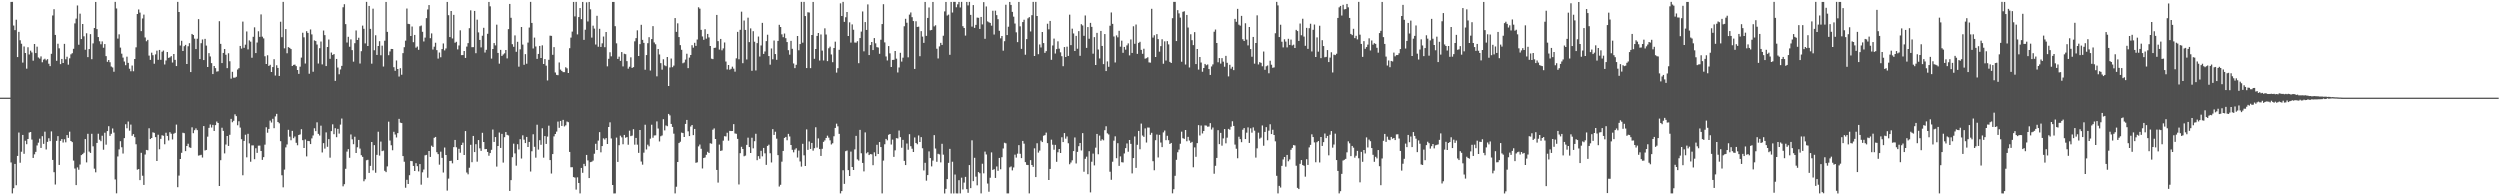<svg xmlns="http://www.w3.org/2000/svg" width="1920" height="150"><path fill="#4f4f4f" d="M0 75h1v1H0zM1 75h1v1H1zM2 75h1v1H2zM3 75h1v1H3zM4 75h1v1H4zM5 75h1v1H5zM6 75h1v1H6zM7 75h1v1H7zM8 1.472h1v123.305H8zM9 1.451h1v147.098H9zM10 19.599h1v124.951H10zM11 23.161h1v102.724H11zM12 15.131h1v127.16H12zM13 43.847h1v75.915H13zM14 24.477h1v77.29H14zM15 30.933h1v94.058H15zM16 33.609h1v82.921H16zM17 48.09h1v55.514H17zM18 35.676h1v82.44H18zM19 40.697h1v67.377H19zM20 52.73h1v58.013H20zM21 36.312h1v70.439H21zM22 41.828h1v59.936H22zM23 38.903h1v62.454H23zM24 40.288h1v66.951H24zM25 46.614h1v74.679H25zM26 33.783h1v84.761H26zM27 40.768h1v75.857H27zM28 35.852h1v75.859H28zM29 44.138h1v65.409H29zM30 44.994h1v61.499H30zM31 43.339h1v70.275H31zM32 47.845h1v56.743H32zM33 45.772h1v64.704H33zM34 45.094h1v56.006H34zM35 46.351h1v68.43H35zM36 45.433h1v63.539H36zM37 48.935h1v57.272H37zM38 50.766h1v57.608H38zM39 41.299h1v59.613H39zM40 11.902h1v110.943H40zM41 7.077h1v125.18H41zM42 26.843h1v114.862H42zM43 46.676h1v61.515H43zM44 33.568h1v70.993H44zM45 37.127h1v89.522H45zM46 49.262h1v58.913H46zM47 45.252h1v61.556H47zM48 48.39h1v61.09H48zM49 33.705h1v73.232H49zM50 45.499h1v63.816H50zM51 43.565h1v60.16H51zM52 49.647h1v56.223H52zM53 44.792h1v56.313H53zM54 41.734h1v66.576H54zM55 40.869h1v68.286H55zM56 37.486h1v85.866H56zM57 17.963h1v111.481H57zM58 14.285h1v127.871H58zM59 4.214h1v124.335H59zM60 34.36h1v96.002H60zM61 10.494h1v115.871H61zM62 29.988h1v89.162H62zM63 18.411h1v99.986H63zM64 27.917h1v89.4H64zM65 38.194h1v68.622H65zM66 25.541h1v99.201H66zM67 43.89h1v58.856H67zM68 37.701h1v78.709H68zM69 26.23h1v91.229H69zM70 45.472h1v57.292H70zM71 33.332h1v79.075H71zM72 21.522h1v108.006H72zM73 1.469h1v130.86H73zM74 22.353h1v87.443H74zM75 28.471h1v74.227H75zM76 31.7h1v75.61H76zM77 33.978h1v74.461H77zM78 31.812h1v72.41H78zM79 36.685h1v78.295H79zM80 33.822h1v68.093H80zM81 43.103h1v67.986H81zM82 47.456h1v53.218H82zM83 46.078h1v50.849H83zM84 47.807h1v56.539H84zM85 51.086h1v51.664H85zM86 51.828h1v46.837H86zM87 55.117h1v46.727H87zM88 1.435h1v136.397H88zM89 6.482h1v142.021H89zM90 29.624h1v90.542H90zM91 26.372h1v88.359H91zM92 36.541h1v71.881H92zM93 41.238h1v71.87H93zM94 44.227h1v73.683H94zM95 47.28h1v58.794H95zM96 50.052h1v45.404H96zM97 43.533h1v54.996H97zM98 48.271h1v45.054H98zM99 52.798h1v47.576H99zM100 54.726h1v40.943H100zM101 50.338h1v53.974H101zM102 54.723h1v48.281H102zM103 45.316h1v60.039H103zM104 36.376h1v74.436H104zM105 10.728h1v119.565H105zM106 7.267h1v122.552H106zM107 9.675h1v128.691H107zM108 23.904h1v93.47H108zM109 14.177h1v120.783H109zM110 11.206h1v130.819H110zM111 28.759h1v89.913H111zM112 31.712h1v83.419H112zM113 30.595h1v84.825H113zM114 42.684h1v55.832H114zM115 45.998h1v60.799H115zM116 40.43h1v65.578H116zM117 42.414h1v59.233H117zM118 48.944h1v53.074H118zM119 41.766h1v63.532H119zM120 38.937h1v84.715H120zM121 45.937h1v57.562H121zM122 38.351h1v76.306H122zM123 45.909h1v60.746H123zM124 39.736h1v64.154H124zM125 38.83h1v65.44H125zM126 49.505h1v61.296H126zM127 46.44h1v55.507H127zM128 39.938h1v64.433H128zM129 44.421h1v63.463H129zM130 44.044h1v57.494H130zM131 43.124h1v59.599H131zM132 48.029h1v59.103H132zM133 41.494h1v61.234H133zM134 45.992h1v56.024H134zM135 50.759h1v44.953H135zM136 1.437h1v142.348H136zM137 9.238h1v125.619H137zM138 34.98h1v87.125H138zM139 31.334h1v86.02H139zM140 39.15h1v62.792H140zM141 35.458h1v66.818H141zM142 34.44h1v81.63H142zM143 49.164h1v62.983H143zM144 35.52h1v74.873H144zM145 33.19h1v79.968H145zM146 55.355h1v58.197H146zM147 26.06h1v71.739H147zM148 26.896h1v75.406H148zM149 29.704h1v70.277H149zM150 37.688h1v60.929H150zM151 29.741h1v70.183H151zM152 14.692h1v104.832H152zM153 45.376h1v73.873H153zM154 33.154h1v85.743H154zM155 30.311h1v90.682H155zM156 46.149h1v50.668H156zM157 29.83h1v85.731H157zM158 35.014h1v80.149H158zM159 51.473h1v53.504H159zM160 40.812h1v57.368H160zM161 43.35h1v52.259H161zM162 48.505h1v49.464H162zM163 56.898h1v38.984H163zM164 50.672h1v49.879H164zM165 52.304h1v43.811H165zM166 55.012h1v38.315H166zM167 54.751h1v39.707H167zM168 16.273h1v126.565H168zM169 33.675h1v89.348H169zM170 48.425h1v49.659H170zM171 40.677h1v59.847H171zM172 37.628h1v80.197H172zM173 42.016h1v68.988H173zM174 52.322h1v52.149H174zM175 40.913h1v71.181H175zM176 47.038h1v56.507H176zM177 60.434h1v30.868H177zM178 55.156h1v38.734H178zM179 59.66h1v33.108H179zM180 59.635h1v28.169H180zM181 58.971h1v30.238H181zM182 53.396h1v42.829H182zM183 52.364h1v40.748H183zM184 35.298h1v62.719H184zM185 37.301h1v69.609H185zM186 16.573h1v118.052H186zM187 36.699h1v71.527H187zM188 34.316h1v69.169H188zM189 24.168h1v96.644H189zM190 37.962h1v64.79H190zM191 31.018h1v79.112H191zM192 31.977h1v92.245H192zM193 44.346h1v67.34H193zM194 28.242h1v83.433H194zM195 20.982h1v101.27H195zM196 40.764h1v73.12H196zM197 32.68h1v84.731H197zM198 24.017h1v87.869H198zM199 28.333h1v83.5H199zM200 11.069h1v104.9H200zM201 28.162h1v94.617H201zM202 29.494h1v91.167H202zM203 43.208h1v67.908H203zM204 49.129h1v48.595H204zM205 42.432h1v59.51H205zM206 50.626h1v48.416H206zM207 49.761h1v42.85H207zM208 55.298h1v38.796H208zM209 51.505h1v39.723H209zM210 45.456h1v52.985H210zM211 58.006h1v31.41H211zM212 50.102h1v37.324H212zM213 52.187h1v41.531H213zM214 58.31h1v36.407H214zM215 16.667h1v91.751H215zM216 28.553h1v106.034H216zM217 1.431h1v142.44H217zM218 37.143h1v93.095H218zM219 22.332h1v90.881H219zM220 40.908h1v70.027H220zM221 36.182h1v63.499H221zM222 36.768h1v68.176H222zM223 37.685h1v70.05H223zM224 50.7h1v49.808H224zM225 49.807h1v56.308H225zM226 49.631h1v55.216H226zM227 50.768h1v58.918H227zM228 53.735h1v57.849H228zM229 56.726h1v46.956H229zM230 51.187h1v52.03H230zM231 44.22h1v55.01H231zM232 25.156h1v82.52H232zM233 28.647h1v85.003H233zM234 48.793h1v58.313H234zM235 23.973h1v96.166H235zM236 25.317h1v82.929H236zM237 56.648h1v51.808H237zM238 22.639h1v87.986H238zM239 26.438h1v79.862H239zM240 55.101h1v48.92H240zM241 31.032h1v67.493H241zM242 31.526h1v69.189H242zM243 34.179h1v59.787H243zM244 48.77h1v54.017H244zM245 37.012h1v67.075H245zM246 31.892h1v64.607H246zM247 49.48h1v67.627H247zM248 23.449h1v86.473H248zM249 26.983h1v87.137H249zM250 50.752h1v50.929H250zM251 36.09h1v76.642H251zM252 30.375h1v76.491H252zM253 45.163h1v75.935H253zM254 40.354h1v60.348H254zM255 42.192h1v53.291H255zM256 41.531h1v61.538H256zM257 62.112h1v36.352H257zM258 45.261h1v60.114H258zM259 51.855h1v47.132H259zM260 57.047h1v45.535H260zM261 53.348h1v42.353H261zM262 50.606h1v40.43H262zM263 5.562h1v137.542H263zM264 3.232h1v138.247H264zM265 18.539h1v111.087H265zM266 32.673h1v83.758H266zM267 28.271h1v86.244H267zM268 35.916h1v85.264H268zM269 30.238h1v73.012H269zM270 38.498h1v68.519H270zM271 47.358h1v63.374H271zM272 33.17h1v71.829H272zM273 23.373h1v94.124H273zM274 30.725h1v82.396H274zM275 28.981h1v78.487H275zM276 48.793h1v65.319H276zM277 39.336h1v79.847H277zM278 19.686h1v100.778H278zM279 22.126h1v117.066H279zM280 33.332h1v104.349H280zM281 1.44h1v121.657H281zM282 35.321h1v87.4H282zM283 4.555h1v128.276H283zM284 22.19h1v105.203H284zM285 48.88h1v60.172H285zM286 6.667h1v124.149H286zM287 38.601h1v72.847H287zM288 27.084h1v105.596H288zM289 42.185h1v76.734H289zM290 35.349h1v65.834H290zM291 31.638h1v87.862H291zM292 42.458h1v66.313H292zM293 35.069h1v81.005H293zM294 51.107h1v64.546H294zM295 31.281h1v99.918H295zM296 1.469h1v130.741H296zM297 24.451h1v103.335H297zM298 42.382h1v51.053H298zM299 39.532h1v68.4H299zM300 37.564h1v74.005H300zM301 37.644h1v77.741H301zM302 51.585h1v49.62H302zM303 54.364h1v48.934H303zM304 46.456h1v59.123H304zM305 52.991h1v49.256H305zM306 58.791h1v32.497H306zM307 52.373h1v41.822H307zM308 57.41h1v37.091H308zM309 40.794h1v79.057H309zM310 36.248h1v87.961H310zM311 31.242h1v112.935H311zM312 6.548h1v131.538H312zM313 18.32h1v122.976H313zM314 18.517h1v116.017H314zM315 27.672h1v95.933H315zM316 20.387h1v103.39H316zM317 32.43h1v94.983H317zM318 26.823h1v104.502H318zM319 36.584h1v88.734H319zM320 35.715h1v91.902H320zM321 38.228h1v93.397H321zM322 20.171h1v105.83H322zM323 19.599h1v122.239H323zM324 24.403h1v107.931H324zM325 31.86h1v98.364H325zM326 28.896h1v90.421H326zM327 13.905h1v105.056H327zM328 7.281h1v129.217H328zM329 3.916h1v112.048H329zM330 29.32h1v91.188H330zM331 25.66h1v86.223H331zM332 38.061h1v74.857H332zM333 35.818h1v69.991H333zM334 32.815h1v72.355H334zM335 38.509h1v78.402H335zM336 45.028h1v73.33H336zM337 40.331h1v86.128H337zM338 43.98h1v72.5H338zM339 37.704h1v83.559H339zM340 33.369h1v99.135H340zM341 38.695h1v74.626H341zM342 37.23h1v81.792H342zM343 1.483h1v144.907H343zM344 11.687h1v125.475H344zM345 28.491h1v95.166H345zM346 8.425h1v115.021H346zM347 29.542h1v95.892H347zM348 11.44h1v101.535H348zM349 32.835h1v74.63H349zM350 32.108h1v81.002H350zM351 37.921h1v84.944H351zM352 34.941h1v79.359H352zM353 23.291h1v93.989H353zM354 42.348h1v69.036H354zM355 42.284h1v67.276H355zM356 39.169h1v79.872H356zM357 44.515h1v56.168H357zM358 35.774h1v96.716H358zM359 33.117h1v100.76H359zM360 21.666h1v107.132H360zM361 7.912h1v103.273H361zM362 36.25h1v88.343H362zM363 36.191h1v68.192H363zM364 8.4h1v108.365H364zM365 40.858h1v69.908H365zM366 15.104h1v109.039H366zM367 24.884h1v82.678H367zM368 30.659h1v83.239H368zM369 36.413h1v79.448H369zM370 27.443h1v74.536H370zM371 21.371h1v87.674H371zM372 40.359h1v74.216H372zM373 38.235h1v76.191H373zM374 25.937h1v90.748H374zM375 1.481h1v118.143H375zM376 4.855h1v112.696H376zM377 45.026h1v70.012H377zM378 37.642h1v61.835H378zM379 33.057h1v75.969H379zM380 34.845h1v70.416H380zM381 18.938h1v109.016H381zM382 40.672h1v71.463H382zM383 48.917h1v52.891H383zM384 38.313h1v75.294H384zM385 42.945h1v59.851H385zM386 41.835h1v83.04H386zM387 40.958h1v64.39H387zM388 38.409h1v63.003H388zM389 44.861h1v58.711H389zM390 22.389h1v81.671H390zM391 3.008h1v143.619H391zM392 13.667h1v124.697H392zM393 33.934h1v86.812H393zM394 35.932h1v74.408H394zM395 27.209h1v90.613H395zM396 39.805h1v87.418H396zM397 32.087h1v78.636H397zM398 51.183h1v63.623H398zM399 37.894h1v68.993H399zM400 20.75h1v100.998H400zM401 34.229h1v69.716H401zM402 49.747h1v57.528H402zM403 41.549h1v68.311H403zM404 48.965h1v56.205H404zM405 32.721h1v80.194H405zM406 21.158h1v87.834H406zM407 1.433h1v130.309H407zM408 17.608h1v98.572H408zM409 37.207h1v65.935H409zM410 28.903h1v83.836H410zM411 35.676h1v85.4H411zM412 45.218h1v50.586H412zM413 41.432h1v73.484H413zM414 35.268h1v72.401H414zM415 44.556h1v66.665H415zM416 34.824h1v63.676H416zM417 49.148h1v71.925H417zM418 45.351h1v59.153H418zM419 50.418h1v60.124H419zM420 61.805h1v43.079H420zM421 45.948h1v50.54H421zM422 27.404h1v95.523H422zM423 27.523h1v105.777H423zM424 42.071h1v76.274H424zM425 36.175h1v68.599H425zM426 55.659h1v47.263H426zM427 57.477h1v43.612H427zM428 57.761h1v35.615H428zM429 47.969h1v50.188H429zM430 53.442h1v39.437H430zM431 54.494h1v42.225H431zM432 55.376h1v36.661H432zM433 55.399h1v41.708H433zM434 51.675h1v44.582H434zM435 52.476h1v40.879H435zM436 56.065h1v37.782H436zM437 37.038h1v79.641H437zM438 28.892h1v99.554H438zM439 24.287h1v104.136H439zM440 1.492h1v134.509H440zM441 12.575h1v123.841H441zM442 1.437h1v144.152H442zM443 26.434h1v109.762H443zM444 13.099h1v127.457H444zM445 6.187h1v142.335H445zM446 14.708h1v114.259H446zM447 1.465h1v131.236H447zM448 30.643h1v95.194H448zM449 22.824h1v104.768H449zM450 1.806h1v117.182H450zM451 16.482h1v106.711H451zM452 1.465h1v135.315H452zM453 7.173h1v117.322H453zM454 28.873h1v95.363H454zM455 19.72h1v103.614H455zM456 21.952h1v96.127H456zM457 34.204h1v76.21H457zM458 12.138h1v103.067H458zM459 35.875h1v72.131H459zM460 22.126h1v79.375H460zM461 36.028h1v80.961H461zM462 33.293h1v78.89H462zM463 28.07h1v78.171H463zM464 36.227h1v70.952H464zM465 24.568h1v81.444H465zM466 50.951h1v59.627H466zM467 45.149h1v52.396H467zM468 40.155h1v53.783H468zM469 43.275h1v63.072H469zM470 1.474h1v140.604H470zM471 1.467h1v147.102H471zM472 20.116h1v128.426H472zM473 33.261h1v72.415H473zM474 45.268h1v79.092H474zM475 43.531h1v67.961H475zM476 46.742h1v57.459H476zM477 39.988h1v65.505H477zM478 51.006h1v59.801H478zM479 41.288h1v62.328H479zM480 41.618h1v64.173H480zM481 46.932h1v58.315H481zM482 52.76h1v58.384H482zM483 51.231h1v49.13H483zM484 44.025h1v60.549H484zM485 52.192h1v51.959H485zM486 51.583h1v47.629H486zM487 31.739h1v79.343H487zM488 29.297h1v76.612H488zM489 23.282h1v87.841H489zM490 43.016h1v74.399H490zM491 33.902h1v65.932H491zM492 19.045h1v105.01H492zM493 30.608h1v95.878H493zM494 32.913h1v84.324H494zM495 53.579h1v42.232H495zM496 42.311h1v72.484H496zM497 33.156h1v77.929H497zM498 28.571h1v83.818H498zM499 54.147h1v52.358H499zM500 30.027h1v65.779H500zM501 20.082h1v85.681H501zM502 32.59h1v71.446H502zM503 34.014h1v69.911H503zM504 58.603h1v34.619H504zM505 37.624h1v61.073H505zM506 41.826h1v66.828H506zM507 48.47h1v56.203H507zM508 53.517h1v50.538H508zM509 45.522h1v46.029H509zM510 50.18h1v49.954H510zM511 50.832h1v45.518H511zM512 43.753h1v53.163H512zM513 66.051h1v21.458H513zM514 51.796h1v36.807H514zM515 44.957h1v50.213H515zM516 51.585h1v45.917H516zM517 50.393h1v52.273H517zM518 13.889h1v134.642H518zM519 24.461h1v118.966H519zM520 17.921h1v106.477H520zM521 28.484h1v81.385H521zM522 34.685h1v74.166H522zM523 38.239h1v63.609H523zM524 48.585h1v53.598H524zM525 47.948h1v57.283H525zM526 45.779h1v49.423H526zM527 41.263h1v50.833H527zM528 52.32h1v48.531H528zM529 44.231h1v60.288H529zM530 42.222h1v54.962H530zM531 34.71h1v61.295H531zM532 36.6h1v67.196H532zM533 32.867h1v66.132H533zM534 35.239h1v89.783H534zM535 30.37h1v94.317H535zM536 5.573h1v106.845H536zM537 6.665h1v104.36H537zM538 22.918h1v91.336H538zM539 28.024h1v101.339H539zM540 30.558h1v90.799H540zM541 22.401h1v98.549H541zM542 29.7h1v89.169H542zM543 26.049h1v90.51H543zM544 28.706h1v88.807H544zM545 35.328h1v74.708H545zM546 45.039h1v65.374H546zM547 45.406h1v54.227H547zM548 36.836h1v61.755H548zM549 36.614h1v70.158H549zM550 11.494h1v119.025H550zM551 31.595h1v108.641H551zM552 38.116h1v72.934H552zM553 29.901h1v86.04H553zM554 38.635h1v76.926H554zM555 37.18h1v70.84H555zM556 32.636h1v71.966H556zM557 47.257h1v57.56H557zM558 53.362h1v48.597H558zM559 49.903h1v58.107H559zM560 53.554h1v46.928H560zM561 52.814h1v47.828H561zM562 51.176h1v49.421H562zM563 52.718h1v42.632H563zM564 55.064h1v47.462H564zM565 44.822h1v57.949H565zM566 24.449h1v82.202H566zM567 45.531h1v96.148H567zM568 22.874h1v94.8H568zM569 8.954h1v103.808H569zM570 48.516h1v65.899H570zM571 15.754h1v104.271H571zM572 22.973h1v96.553H572zM573 45.694h1v65.583H573zM574 13.58h1v92.156H574zM575 32.362h1v80.572H575zM576 21.796h1v95.713H576zM577 54.364h1v51.426H577zM578 23.985h1v89.924H578zM579 32.048h1v76.406H579zM580 54.092h1v48.641H580zM581 33.138h1v89.893H581zM582 28.063h1v91.836H582zM583 43.433h1v78.469H583zM584 34.907h1v80.911H584zM585 17.546h1v102.531H585zM586 41.432h1v72.181H586zM587 39.548h1v78.213H587zM588 31.565h1v95.052H588zM589 26.658h1v85.411H589zM590 43.039h1v68.082H590zM591 49.679h1v68.046H591zM592 37.244h1v87.544H592zM593 45.518h1v53.635H593zM594 31.105h1v72.534H594zM595 41.515h1v59.668H595zM596 45.946h1v60.568H596zM597 31.421h1v87.702H597zM598 19.068h1v124.168H598zM599 20.716h1v121.2H599zM600 26.383h1v97.78H600zM601 28.578h1v87.349H601zM602 25.751h1v80.181H602zM603 29.333h1v75.852H603zM604 32.318h1v75.386H604zM605 38.569h1v64.239H605zM606 41.965h1v62.824H606zM607 31.373h1v80H607zM608 37.475h1v77.553H608zM609 48.747h1v68.265H609zM610 52.338h1v62.568H610zM611 49.754h1v64.12H611zM612 27.642h1v93.346H612zM613 38.612h1v77.034H613zM614 33.838h1v90.16H614zM615 1.456h1v126.473H615zM616 32.771h1v77.658H616zM617 1.449h1v117.869H617zM618 12.362h1v115.102H618zM619 52.288h1v47.075H619zM620 9.421h1v105.69H620zM621 9.627h1v99.018H621zM622 52.334h1v62.067H622zM623 26.903h1v82.888H623zM624 1.465h1v114.252H624zM625 45.179h1v68.62H625zM626 37.635h1v60.121H626zM627 27.585h1v85.77H627zM628 25.333h1v80.94H628zM629 46.468h1v67.997H629zM630 26.482h1v93.257H630zM631 38.839h1v75.459H631zM632 46.417h1v62.543H632zM633 21.748h1v86.097H633zM634 26.511h1v79.48H634zM635 46.93h1v57.258H635zM636 37.083h1v68.636H636zM637 35.822h1v71.929H637zM638 41.826h1v69.133H638zM639 47.779h1v62.262H639zM640 36.88h1v67.757H640zM641 32.016h1v66.262H641zM642 55.762h1v39.192H642zM643 52.368h1v44.674H643zM644 38.223h1v64.566H644zM645 2.561h1v145.946H645zM646 12.305h1v134.411H646zM647 1.444h1v129.334H647zM648 16.807h1v124.388H648zM649 13.257h1v102.842H649zM650 9.224h1v106.369H650zM651 27.654h1v103.031H651zM652 17.143h1v118.034H652zM653 32.712h1v83.715H653zM654 18.75h1v109.49H654zM655 22.849h1v107.7H655zM656 32.639h1v82.097H656zM657 32.785h1v71.577H657zM658 31.657h1v90.771H658zM659 48.544h1v74.807H659zM660 29.214h1v70.535H660zM661 24.275h1v93.458H661zM662 8.801h1v116.328H662zM663 39.402h1v92.225H663zM664 16.942h1v84.744H664zM665 22.982h1v94.797H665zM666 3.369h1v113.504H666zM667 42.268h1v76.835H667zM668 34.616h1v83.717H668zM669 32.245h1v86.265H669zM670 38.432h1v88.448H670zM671 29.217h1v87.787H671zM672 33.286h1v86.67H672zM673 36.186h1v75.035H673zM674 36.488h1v81.797H674zM675 41.341h1v67.764H675zM676 30.537h1v82.415H676zM677 18.507h1v130.016H677zM678 3.246h1v120.084H678zM679 32.554h1v78.219H679zM680 43.357h1v63.349H680zM681 46.413h1v61.35H681zM682 35.39h1v68.157H682zM683 40.954h1v61.973H683zM684 51.455h1v59.529H684zM685 46.046h1v61.144H685zM686 45.948h1v74.505H686zM687 39.155h1v76.281H687zM688 45.046h1v61.03H688zM689 55.655h1v50.696H689zM690 51.807h1v48.462H690zM691 40.565h1v64.768H691zM692 47.314h1v66.134H692zM693 44.282h1v63.145H693zM694 20.174h1v103.387H694zM695 14.422h1v112.351H695zM696 17.457h1v92.765H696zM697 44.021h1v70.961H697zM698 11.213h1v91.86H698zM699 9.586h1v102.696H699zM700 13.22h1v101.009H700zM701 16.203h1v100.512H701zM702 52.94h1v52.653H702zM703 16.335h1v93.474H703zM704 20.679h1v90.105H704zM705 20.469h1v83.566H705zM706 43.142h1v65.917H706zM707 23.893h1v81.419H707zM708 28.109h1v85.77H708zM709 32.906h1v98.027H709zM710 1.481h1v123.554H710zM711 27.539h1v111.206H711zM712 13.756h1v120.7H712zM713 5.717h1v110.551H713zM714 23.318h1v98.064H714zM715 22.984h1v104.82H715zM716 1.481h1v121.847H716zM717 20.284h1v83.515H717zM718 19.425h1v94.646H718zM719 37.427h1v86.812H719zM720 44.886h1v73.246H720zM721 35.639h1v82.946H721zM722 32.897h1v91.827H722zM723 34.513h1v75.935H723zM724 27.448h1v91.325H724zM725 8.734h1v139.835H725zM726 1.483h1v143.584H726zM727 11.925h1v125.647H727zM728 11.238h1v113.829H728zM729 42.078h1v72.259H729zM730 1.492h1v147.073H730zM731 9.602h1v114.612H731zM732 1.458h1v147.111H732zM733 1.44h1v132.575H733zM734 5.56h1v142.955H734zM735 3.314h1v145.276H735zM736 1.483h1v136.917H736zM737 5.756h1v142.772H737zM738 1.451h1v134.983H738zM739 20.114h1v125.374H739zM740 21.487h1v118.76H740zM741 27.322h1v108.499H741zM742 1.488h1v143.749H742zM743 4.166h1v143.88H743zM744 1.444h1v125.324H744zM745 11.412h1v133.051H745zM746 20.421h1v87.379H746zM747 3.916h1v135.202H747zM748 21.384h1v99.808H748zM749 19.114h1v116.56H749zM750 13.504h1v128.851H750zM751 13.673h1v118.453H751zM752 22.222h1v110.852H752zM753 13.03h1v135.496H753zM754 18.732h1v106.999H754zM755 1.616h1v131.478H755zM756 29.784h1v86.649H756zM757 4.985h1v113.669H757zM758 16.425h1v124.507H758zM759 17.093h1v130.142H759zM760 17.594h1v118.885H760zM761 19.695h1v97.37H761zM762 8.263h1v122.266H762zM763 26.543h1v103.422H763zM764 8.173h1v128.478H764zM765 11.623h1v116.244H765zM766 14.761h1v116.438H766zM767 23.65h1v97.642H767zM768 29.43h1v100.561H768zM769 27.67h1v93.065H769zM770 38.889h1v75.132H770zM771 31.638h1v77.995H771zM772 3.612h1v106.461H772zM773 26.926h1v121.58H773zM774 20.524h1v128.03H774zM775 1.495h1v127.042H775zM776 3.813h1v124.049H776zM777 9.13h1v121.73H777zM778 12.79h1v115.82H778zM779 18.091h1v100.682H779zM780 24.843h1v96.212H780zM781 32.382h1v85.621H781zM782 1.485h1v109.99H782zM783 20.208h1v97.931H783zM784 37.541h1v83.9H784zM785 16.937h1v91.295H785zM786 15.143h1v95.175H786zM787 42.043h1v82.488H787zM788 30.034h1v96.56H788zM789 14.083h1v112.671H789zM790 13.168h1v135.379H790zM791 24.181h1v98.796H791zM792 11.668h1v115.028H792zM793 1.437h1v126.731H793zM794 43.032h1v70.888H794zM795 1.453h1v134.548H795zM796 12.312h1v97.718H796zM797 41.608h1v75.61H797zM798 34.172h1v81.511H798zM799 36.445h1v71.524H799zM800 24.591h1v84.52H800zM801 33.099h1v71.121H801zM802 40.62h1v63.152H802zM803 39.253h1v62.579H803zM804 18.224h1v91.721H804zM805 22.549h1v115.679H805zM806 16.061h1v113.699H806zM807 45.902h1v61.378H807zM808 34.911h1v76.267H808zM809 29.638h1v85.351H809zM810 41.137h1v70.112H810zM811 37.733h1v86.544H811zM812 31.721h1v85.237H812zM813 37.397h1v77.043H813zM814 40.199h1v77.281H814zM815 43.142h1v62.254H815zM816 50.832h1v58.258H816zM817 36.166h1v66.045H817zM818 43.774h1v62.733H818zM819 35.829h1v68.995H819zM820 42.982h1v67.061H820zM821 11.27h1v114.896H821zM822 34.657h1v90.147H822zM823 22.025h1v101.119H823zM824 25.699h1v90.32H824zM825 39.15h1v66.427H825zM826 27.564h1v97.968H826zM827 37.436h1v79.201H827zM828 23.888h1v88.395H828zM829 42.876h1v66.935H829zM830 18.594h1v96.985H830zM831 19.549h1v82.705H831zM832 27.498h1v104.379H832zM833 11.868h1v110.103H833zM834 36.756h1v83.552H834zM835 20.773h1v113.035H835zM836 29.762h1v86.361H836zM837 17.587h1v130.151H837zM838 20.622h1v103.587H838zM839 41.199h1v76.777H839zM840 28.532h1v98.487H840zM841 49.921h1v63.47H841zM842 25.255h1v77.601H842zM843 38.015h1v80.474H843zM844 44.895h1v59.247H844zM845 23.742h1v84.365H845zM846 35.271h1v71.666H846zM847 49.23h1v58.531H847zM848 26.168h1v73.84H848zM849 54.595h1v42.401H849zM850 47.131h1v55.269H850zM851 51.327h1v51.948H851zM852 19.789h1v112.083H852zM853 9.597h1v128.512H853zM854 18.315h1v105.878H854zM855 28.029h1v79.979H855zM856 47.967h1v56.738H856zM857 27.177h1v94.321H857zM858 28.661h1v81.293H858zM859 23.63h1v103.774H859zM860 35.859h1v84.244H860zM861 31.254h1v93.301H861zM862 40.542h1v84.239H862zM863 36.037h1v81.82H863zM864 38.152h1v75.599H864zM865 34.859h1v75.312H865zM866 33.321h1v83.195H866zM867 42.522h1v64.976H867zM868 30.32h1v80.165H868zM869 40.663h1v92.53H869zM870 20.153h1v101.24H870zM871 33.63h1v71.199H871zM872 18.858h1v110.085H872zM873 41.375h1v69.808H873zM874 32.909h1v67.661H874zM875 32.112h1v82.525H875zM876 38.299h1v56.603H876zM877 41.306h1v62.765H877zM878 37.415h1v67.674H878zM879 45.053h1v53.58H879zM880 44.689h1v64.763H880zM881 43.975h1v53.976H881zM882 47.907h1v50.11H882zM883 48.118h1v55.393H883zM884 6.759h1v95.213H884zM885 28.899h1v94.898H885zM886 27.09h1v103.676H886zM887 43.801h1v63.859H887zM888 26.237h1v77.059H888zM889 30.073h1v90.874H889zM890 39.681h1v63.882H890zM891 35.442h1v74.024H891zM892 30.171h1v82.82H892zM893 48.949h1v52.747H893zM894 31.767h1v68.505H894zM895 46.463h1v61.199H895zM896 31.579h1v72.691H896zM897 34.103h1v73.568H897zM898 47.509h1v63.095H898zM899 48.397h1v61.387H899zM900 14.001h1v134.502H900zM901 1.433h1v143.868H901zM902 1.442h1v133.55H902zM903 31.538h1v91.179H903zM904 7.787h1v109.162H904zM905 10.279h1v104.593H905zM906 13.493h1v96.896H906zM907 47.392h1v53.712H907zM908 9.087h1v97.038H908zM909 8.64h1v98.022H909zM910 49.546h1v50.295H910zM911 11.444h1v97.04H911zM912 21.167h1v83.952H912zM913 51.81h1v56.127H913zM914 26.317h1v83.426H914zM915 30.894h1v78.05H915zM916 34.655h1v93.784H916zM917 24.687h1v88.533H917zM918 49.18h1v71.236H918zM919 37.624h1v72.314H919zM920 53.474h1v42.614H920zM921 43.799h1v60.215H921zM922 48.029h1v48.357H922zM923 55.085h1v47.4H923zM924 52.247h1v48.343H924zM925 49.111h1v47.208H925zM926 50.105h1v46.354H926zM927 49.514h1v47.793H927zM928 53.036h1v44.157H928zM929 57.568h1v36.997H929zM930 51.029h1v48.441H930zM931 49.443h1v48.528H931zM932 24.351h1v109.089H932zM933 22.655h1v104.685H933zM934 33.048h1v88.222H934zM935 47.802h1v52.19H935zM936 44.611h1v66.072H936zM937 48.853h1v53.177H937zM938 44.655h1v67.205H938zM939 47.34h1v58.943H939zM940 51.254h1v47.883H940zM941 42.886h1v67.198H941zM942 48.207h1v57.535H942zM943 58.651h1v40.321H943zM944 49.766h1v49.876H944zM945 52.732h1v44.58H945zM946 51.288h1v41.826H946zM947 53.854h1v42.856H947zM948 14.479h1v96.566H948zM949 16.736h1v97.482H949zM950 6.825h1v114.699H950zM951 18.94h1v86.049H951zM952 19.723h1v87.148H952zM953 12.202h1v97.031H953zM954 30.153h1v69.462H954zM955 31.51h1v66.841H955zM956 17.846h1v88.965H956zM957 30.432h1v71.455H957zM958 34.879h1v62.939H958zM959 20.739h1v89.038H959zM960 37.663h1v60.874H960zM961 43.597h1v58.313H961zM962 28.342h1v69.521H962zM963 48.878h1v51.495H963zM964 33.012h1v88.013H964zM965 11.787h1v102.14H965zM966 49.519h1v52.376H966zM967 47.715h1v58.803H967zM968 48.289h1v57.37H968zM969 50.896h1v45.457H969zM970 39.594h1v72.337H970zM971 53.622h1v47.727H971zM972 50.901h1v46.748H972zM973 50.26h1v57.48H973zM974 56.25h1v44.127H974zM975 46.662h1v48.755H975zM976 49.711h1v53.264H976zM977 52.068h1v47.558H977zM978 51.773h1v51.907H978zM979 25.539h1v82.994H979zM980 1.456h1v133.554H980zM981 4.14h1v144.413H981zM982 28.443h1v114.319H982zM983 19.016h1v124.994H983zM984 32.057h1v95.31H984zM985 36.401h1v86.043H985zM986 30.155h1v90.437H986zM987 31.945h1v96.04H987zM988 36.401h1v82.598H988zM989 29.807h1v94.065H989zM990 34.509h1v87.954H990zM991 30.407h1v84.646H991zM992 34.939h1v78.606H992zM993 34.321h1v77.109H993zM994 36.839h1v74.9H994zM995 22.948h1v104.337H995zM996 23.854h1v120.405H996zM997 31.462h1v113.75H997zM998 18.063h1v107.743H998zM999 27.07h1v95.848H999zM1000 14.397h1v112.38H1000zM1001 28.123h1v99.222H1001zM1002 35.172h1v100.497H1002zM1003 21.378h1v100.872H1003zM1004 37.521h1v89.151H1004zM1005 21.668h1v91.533H1005zM1006 18.235h1v93.032H1006zM1007 39.539h1v63.644H1007zM1008 22.865h1v82.398H1008zM1009 18.844h1v90.517H1009zM1010 43.767h1v80.833H1010zM1011 28.738h1v80.476H1011zM1012 39.706h1v68.558H1012zM1013 19.771h1v104.983H1013zM1014 44.643h1v60.579H1014zM1015 30.851h1v81.202H1015zM1016 35.378h1v73.793H1016zM1017 43.993h1v58.563H1017zM1018 43.668h1v62.417H1018zM1019 38.445h1v65.946H1019zM1020 47.644h1v71.664H1020zM1021 44.245h1v59.249H1021zM1022 40.118h1v60.538H1022zM1023 55.653h1v57.76H1023zM1024 41.998h1v69.018H1024zM1025 42.352h1v60.325H1025zM1026 41.286h1v81.653H1026zM1027 13.763h1v117.526H1027zM1028 5.64h1v142.882H1028zM1029 4.58h1v142.284H1029zM1030 11.92h1v121.627H1030zM1031 3.703h1v119.567H1031zM1032 7.221h1v115.491H1032zM1033 6.96h1v115.053H1033zM1034 2.998h1v114.005H1034zM1035 5.621h1v102.911H1035zM1036 13.763h1v96.296H1036zM1037 26.051h1v93.852H1037zM1038 26.965h1v85.125H1038zM1039 22.131h1v91.302H1039zM1040 29.292h1v91.806H1040zM1041 27.505h1v92.101H1041zM1042 30.267h1v85.596H1042zM1043 1.437h1v120.132H1043zM1044 26.63h1v113.406H1044zM1045 33.751h1v82.879H1045zM1046 43.664h1v80.577H1046zM1047 31.572h1v83.614H1047zM1048 37.498h1v80.339H1048zM1049 36.122h1v69.414H1049zM1050 34.248h1v79.013H1050zM1051 29.45h1v77.784H1051zM1052 38.754h1v69.7H1052zM1053 31.089h1v82.648H1053zM1054 34.282h1v84.598H1054zM1055 33.172h1v91.11H1055zM1056 33.685h1v86.754H1056zM1057 36.697h1v84.93H1057zM1058 40.462h1v74.795H1058zM1059 25.408h1v102.227H1059zM1060 23.685h1v118.524H1060zM1061 1.46h1v120.242H1061zM1062 28.537h1v79.62H1062zM1063 33.719h1v69.128H1063zM1064 43.456h1v65.493H1064zM1065 50.315h1v54.653H1065zM1066 46.417h1v60.847H1066zM1067 51.633h1v56.054H1067zM1068 46.811h1v58.368H1068zM1069 47.216h1v59.332H1069zM1070 40.377h1v65.598H1070zM1071 43.256h1v64.296H1071zM1072 42.284h1v60.911H1072zM1073 42.272h1v60.833H1073zM1074 40.906h1v65.477H1074zM1075 37.665h1v78.261H1075zM1076 12.312h1v118.734H1076zM1077 3.717h1v122.032H1077zM1078 15.218h1v106.763H1078zM1079 37.296h1v73.005H1079zM1080 31.428h1v81.547H1080zM1081 17.619h1v86.012H1081zM1082 25.761h1v83.467H1082zM1083 15.818h1v89.038H1083zM1084 43h1v69.973H1084zM1085 29.691h1v71.744H1085zM1086 27.546h1v76.843H1086zM1087 19.544h1v86.951H1087zM1088 41.192h1v75.628H1088zM1089 45.696h1v62.11H1089zM1090 38.047h1v72.353H1090zM1091 30.215h1v96.107H1091zM1092 34.902h1v91.813H1092zM1093 43.126h1v71.76H1093zM1094 36.935h1v86.091H1094zM1095 27.065h1v84.388H1095zM1096 29.691h1v79.137H1096zM1097 42.748h1v67.215H1097zM1098 31.023h1v83.113H1098zM1099 14.511h1v97.768H1099zM1100 29.743h1v80.833H1100zM1101 34.554h1v79.414H1101zM1102 38.603h1v72.989H1102zM1103 28.136h1v83.099H1103zM1104 47.683h1v63.241H1104zM1105 32.11h1v75.319H1105zM1106 41.945h1v60.513H1106zM1107 16.317h1v124.589H1107zM1108 10.014h1v129.197H1108zM1109 34.135h1v80.758H1109zM1110 35.312h1v73.609H1110zM1111 38.802h1v76.413H1111zM1112 35.353h1v74.459H1112zM1113 43.632h1v65.411H1113zM1114 20.732h1v84.673H1114zM1115 43.542h1v70.153H1115zM1116 41.581h1v65.697H1116zM1117 33.03h1v76.67H1117zM1118 26.754h1v81.188H1118zM1119 38.269h1v83.427H1119zM1120 37.878h1v85.07H1120zM1121 35.417h1v80.698H1121zM1122 41.977h1v75.377H1122zM1123 6.2h1v119.26H1123zM1124 39.439h1v94.615H1124zM1125 21.137h1v116.036H1125zM1126 7.157h1v113.199H1126zM1127 15.726h1v105.607H1127zM1128 33.012h1v88.824H1128zM1129 27.37h1v88.915H1129zM1130 17.07h1v94.126H1130zM1131 33.037h1v86.738H1131zM1132 36.14h1v74.948H1132zM1133 39.072h1v74.761H1133zM1134 33.726h1v74.33H1134zM1135 38.958h1v79.32H1135zM1136 40.697h1v68.176H1136zM1137 46.408h1v62.625H1137zM1138 38.404h1v68.528H1138zM1139 1.476h1v115.928H1139zM1140 23.14h1v96.097H1140zM1141 32.732h1v80.487H1141zM1142 26.335h1v83.101H1142zM1143 44.341h1v66.558H1143zM1144 26.539h1v82.126H1144zM1145 42.368h1v78.618H1145zM1146 34.431h1v98.689H1146zM1147 41.771h1v89.309H1147zM1148 35.696h1v80.417H1148zM1149 40.675h1v83.983H1149zM1150 24.5h1v100.092H1150zM1151 44.673h1v78.302H1151zM1152 34.243h1v75.608H1152zM1153 35.774h1v82.046H1153zM1154 27.427h1v91.35H1154zM1155 17.752h1v130.817H1155zM1156 16.695h1v130.259H1156zM1157 18.313h1v111.973H1157zM1158 21.146h1v99.657H1158zM1159 19.446h1v97.736H1159zM1160 23.383h1v95.576H1160zM1161 14.946h1v100.936H1161zM1162 18.947h1v94.932H1162zM1163 23.559h1v100.181H1163zM1164 22.826h1v95.012H1164zM1165 26.347h1v90.526H1165zM1166 37.12h1v79.377H1166zM1167 40.356h1v78.338H1167zM1168 38.695h1v78.018H1168zM1169 36.948h1v81.062H1169zM1170 38.409h1v79.055H1170zM1171 19.444h1v107.269H1171zM1172 43.378h1v78.419H1172zM1173 35.96h1v82.735H1173zM1174 45.937h1v58.684H1174zM1175 41.052h1v63.877H1175zM1176 46.085h1v56.255H1176zM1177 40.702h1v66.745H1177zM1178 45.557h1v60.968H1178zM1179 48.413h1v53.131H1179zM1180 46.433h1v63.06H1180zM1181 48.067h1v58.457H1181zM1182 50.02h1v53.644H1182zM1183 50.487h1v57.572H1183zM1184 50.784h1v55.18H1184zM1185 53.934h1v51.348H1185zM1186 16.688h1v91.226H1186zM1187 8.24h1v134.71H1187zM1188 32.76h1v85.299H1188zM1189 41.132h1v81.357H1189zM1190 44.888h1v69.858H1190zM1191 36.827h1v80.634H1191zM1192 43.87h1v62.868H1192zM1193 39.954h1v72.779H1193zM1194 50.139h1v57.075H1194zM1195 48.514h1v61.916H1195zM1196 53.595h1v46.976H1196zM1197 52.384h1v50.925H1197zM1198 49.079h1v55.672H1198zM1199 47.186h1v55.66H1199zM1200 45.685h1v73.64H1200zM1201 34.975h1v74.012H1201zM1202 36.09h1v74.964H1202zM1203 29.826h1v85.109H1203zM1204 9.746h1v102.371H1204zM1205 44.957h1v74.539H1205zM1206 2.497h1v100.695H1206zM1207 35.394h1v69.542H1207zM1208 11.295h1v103.843H1208zM1209 15.66h1v94.905H1209zM1210 39.21h1v67.734H1210zM1211 30.135h1v77.436H1211zM1212 1.554h1v112.449H1212zM1213 33.804h1v91.435H1213zM1214 43.556h1v68.338H1214zM1215 38.793h1v69.805H1215zM1216 21.547h1v87.688H1216zM1217 43h1v64.779H1217zM1218 6.981h1v94.749H1218zM1219 10.014h1v111.998H1219zM1220 20.096h1v91.968H1220zM1221 40.045h1v70.021H1221zM1222 38.033h1v65.01H1222zM1223 41.512h1v66.661H1223zM1224 40.441h1v61.712H1224zM1225 34.813h1v63.481H1225zM1226 46.543h1v56.006H1226zM1227 36.884h1v74.607H1227zM1228 42.737h1v59H1228zM1229 38.654h1v62.84H1229zM1230 44.932h1v53.449H1230zM1231 42.735h1v61.639H1231zM1232 52.95h1v54.047H1232zM1233 47.662h1v49.27H1233zM1234 19.233h1v129.05H1234zM1235 9.725h1v127.558H1235zM1236 15.024h1v122.314H1236zM1237 40.906h1v67.697H1237zM1238 31.252h1v70.629H1238zM1239 42.38h1v64.475H1239zM1240 43.925h1v55.974H1240zM1241 47.644h1v51.023H1241zM1242 52.728h1v47.356H1242zM1243 58.212h1v36.132H1243zM1244 49.235h1v43.154H1244zM1245 54.993h1v38.501H1245zM1246 50.091h1v48.83H1246zM1247 50.812h1v44.246H1247zM1248 50.45h1v48.24H1248zM1249 48.255h1v56.024H1249zM1250 47.202h1v56.299H1250zM1251 39.967h1v63.74H1251zM1252 38.331h1v67.04H1252zM1253 26.065h1v81.918H1253zM1254 37.784h1v70.094H1254zM1255 33.824h1v77.56H1255zM1256 30.945h1v82.369H1256zM1257 32.005h1v79.824H1257zM1258 33.98h1v84.919H1258zM1259 36.621h1v80.362H1259zM1260 36.47h1v85.761H1260zM1261 33.781h1v89.659H1261zM1262 30.448h1v92.891H1262zM1263 37.241h1v79.913H1263zM1264 35.591h1v78.904H1264zM1265 34.197h1v76.596H1265zM1266 32.245h1v92.717H1266zM1267 32.693h1v93.488H1267zM1268 30.588h1v87.807H1268zM1269 37.896h1v68.851H1269zM1270 35.925h1v69.226H1270zM1271 42.373h1v70.41H1271zM1272 43.185h1v68.668H1272zM1273 43.362h1v62.694H1273zM1274 56.351h1v34.733H1274zM1275 62.519h1v31.955H1275zM1276 58.71h1v36.651H1276zM1277 57.559h1v35.177H1277zM1278 60.956h1v29.554H1278zM1279 63.62h1v28.457H1279zM1280 56.44h1v37.727H1280zM1281 50.874h1v43.11H1281zM1282 4.884h1v97.832H1282zM1283 1.442h1v147.1H1283zM1284 3.479h1v145.049H1284zM1285 4.34h1v140.236H1285zM1286 12.749h1v113.813H1286zM1287 10.343h1v117.908H1287zM1288 13.419h1v117.224H1288zM1289 13.44h1v108.13H1289zM1290 27.821h1v91.701H1290zM1291 13.976h1v98.944H1291zM1292 4.44h1v122.451H1292zM1293 34.538h1v80.174H1293zM1294 21.964h1v97.292H1294zM1295 1.469h1v110.363H1295zM1296 1.46h1v112.526H1296zM1297 23.497h1v89.157H1297zM1298 28.851h1v95.152H1298zM1299 29.594h1v86.876H1299zM1300 33.27h1v95.354H1300zM1301 38.66h1v83.182H1301zM1302 43.968h1v65.525H1302zM1303 50.034h1v62.367H1303zM1304 49.528h1v64.331H1304zM1305 49.342h1v49.302H1305zM1306 42.442h1v58.888H1306zM1307 46.937h1v59.897H1307zM1308 55.053h1v52.353H1308zM1309 45.216h1v54.436H1309zM1310 42.426h1v50.206H1310zM1311 56.282h1v41.865H1311zM1312 51.08h1v56.443H1312zM1313 40.524h1v63.353H1313zM1314 21.698h1v96.459H1314zM1315 25.177h1v112.999H1315zM1316 18.741h1v125.601H1316zM1317 33.625h1v100.307H1317zM1318 18.235h1v90.844H1318zM1319 16.498h1v102.337H1319zM1320 17.029h1v107.146H1320zM1321 33.325h1v81.268H1321zM1322 14.474h1v114.946H1322zM1323 18.688h1v100.618H1323zM1324 18.34h1v100.187H1324zM1325 13.564h1v104.655H1325zM1326 12.078h1v103.149H1326zM1327 27.702h1v82.328H1327zM1328 23.847h1v93.104H1328zM1329 27.592h1v85.456H1329zM1330 34.772h1v81.36H1330zM1331 29.633h1v87.597H1331zM1332 38.267h1v79.144H1332zM1333 33.955h1v78.874H1333zM1334 35.207h1v81.003H1334zM1335 26.044h1v92.355H1335zM1336 28.04h1v94.028H1336zM1337 18.562h1v107.34H1337zM1338 21.602h1v96.58H1338zM1339 27.665h1v92.206H1339zM1340 25.065h1v87.409H1340zM1341 37.099h1v81.733H1341zM1342 34.101h1v84.234H1342zM1343 36.813h1v82.458H1343zM1344 38.01h1v74.038H1344zM1345 30.51h1v81.05H1345zM1346 18.601h1v111.499H1346zM1347 28.805h1v95.86H1347zM1348 15.536h1v100.641H1348zM1349 20.517h1v84.866H1349zM1350 48.269h1v61.309H1350zM1351 26.077h1v80.556H1351zM1352 37.601h1v72.216H1352zM1353 39.896h1v69.421H1353zM1354 42.32h1v63.03H1354zM1355 46.122h1v62.12H1355zM1356 38.251h1v73.232H1356zM1357 41.348h1v72.337H1357zM1358 40.473h1v76.425H1358zM1359 43.394h1v72.779H1359zM1360 47.635h1v71.078H1360zM1361 47.111h1v62.994H1361zM1362 1.442h1v146.555H1362zM1363 13.708h1v125.841H1363zM1364 33.549h1v87.031H1364zM1365 42.629h1v66.45H1365zM1366 43.591h1v69.281H1366zM1367 50.022h1v59.41H1367zM1368 45.33h1v65.001H1368zM1369 43.742h1v72.053H1369zM1370 45.371h1v76.13H1370zM1371 50.519h1v59.879H1371zM1372 49.894h1v62.866H1372zM1373 42.286h1v69.279H1373zM1374 37.173h1v82.145H1374zM1375 33.376h1v75.64H1375zM1376 30.382h1v83.397H1376zM1377 26.163h1v91.483H1377zM1378 28.308h1v90.737H1378zM1379 28.995h1v98.226H1379zM1380 35.966h1v92.916H1380zM1381 19.308h1v95.34H1381zM1382 46.117h1v71.099H1382zM1383 41.908h1v62.891H1383zM1384 19.297h1v96.599H1384zM1385 37.743h1v67.063H1385zM1386 36.09h1v72.529H1386zM1387 36.98h1v74.594H1387zM1388 27.054h1v84.781H1388zM1389 36.752h1v95.999H1389zM1390 39.439h1v78.116H1390zM1391 16.447h1v105.081H1391zM1392 40.938h1v95.427H1392zM1393 22.192h1v96.706H1393zM1394 1.444h1v141.298H1394zM1395 24.6h1v112.907H1395zM1396 18.901h1v122.994H1396zM1397 11.888h1v136.617H1397zM1398 18.885h1v107.157H1398zM1399 1.485h1v146.063H1399zM1400 1.472h1v146.954H1400zM1401 18.906h1v101.874H1401zM1402 5.981h1v119.302H1402zM1403 10.487h1v116.731H1403zM1404 28.292h1v96.658H1404zM1405 18.549h1v103.097H1405zM1406 24.442h1v95.885H1406zM1407 36.079h1v88.883H1407zM1408 17.226h1v109.247H1408zM1409 28.269h1v97.686H1409zM1410 1.44h1v145.084H1410zM1411 14.063h1v134.502H1411zM1412 1.49h1v125.548H1412zM1413 1.46h1v124.255H1413zM1414 27.914h1v77.459H1414zM1415 6.264h1v103.659H1415zM1416 23.261h1v80.503H1416zM1417 28.523h1v76.344H1417zM1418 51.302h1v52.364H1418zM1419 26.283h1v84.612H1419zM1420 20.929h1v80.249H1420zM1421 42.593h1v67.311H1421zM1422 31.817h1v78.379H1422zM1423 32.281h1v76.436H1423zM1424 34.868h1v71.806H1424zM1425 39.047h1v62.106H1425zM1426 24.456h1v107.698H1426zM1427 47.685h1v48.283H1427zM1428 40.031h1v63.614H1428zM1429 34.9h1v72.458H1429zM1430 32.556h1v77.189H1430zM1431 38.01h1v69.354H1431zM1432 29.917h1v80.064H1432zM1433 30.274h1v80.609H1433zM1434 31.883h1v73.774H1434zM1435 28.111h1v77.999H1435zM1436 35.131h1v69.679H1436zM1437 39.56h1v77.322H1437zM1438 32.288h1v70.377H1438zM1439 39.812h1v77.07H1439zM1440 39.299h1v70.24H1440zM1441 7.56h1v102.167H1441zM1442 23.941h1v98.006H1442zM1443 27.612h1v89.968H1443zM1444 48.548h1v56.194H1444zM1445 39.935h1v67.043H1445zM1446 44.332h1v67.155H1446zM1447 52.954h1v51.229H1447zM1448 52.4h1v52.136H1448zM1449 54.179h1v46.583H1449zM1450 48.129h1v58.121H1450zM1451 41.943h1v61.041H1451zM1452 38.935h1v61.16H1452zM1453 42.529h1v67.082H1453zM1454 43.691h1v65.637H1454zM1455 41.46h1v67.942H1455zM1456 39.23h1v73.852H1456zM1457 40.963h1v73.552H1457zM1458 40.304h1v70.838H1458zM1459 27.237h1v97.311H1459zM1460 21.806h1v89.773H1460zM1461 43.387h1v66.871H1461zM1462 34.074h1v82.705H1462zM1463 23.014h1v90.661H1463zM1464 47.292h1v58.862H1464zM1465 37.651h1v70.151H1465zM1466 21.666h1v85.349H1466zM1467 40.636h1v60.556H1467zM1468 30.295h1v71.684H1468zM1469 49.686h1v52.895H1469zM1470 50.846h1v46.091H1470zM1471 48.875h1v45.553H1471zM1472 41.698h1v68.299H1472zM1473 47.427h1v53.033H1473zM1474 42.252h1v63.889H1474zM1475 34.021h1v81.332H1475zM1476 49.271h1v49.524H1476zM1477 45.399h1v50.716H1477zM1478 47.207h1v49.332H1478zM1479 52.432h1v40.778H1479zM1480 55.833h1v44.782H1480zM1481 49.972h1v55.443H1481zM1482 43.666h1v47.999H1482zM1483 56.95h1v38.638H1483zM1484 47.063h1v63.893H1484zM1485 49.368h1v49.924H1485zM1486 49.654h1v49.197H1486zM1487 50.118h1v59.16H1487zM1488 51.013h1v46.471H1488zM1489 13.545h1v134.992H1489zM1490 17.207h1v109.677H1490zM1491 37.072h1v79.707H1491zM1492 38.118h1v64.566H1492zM1493 48.356h1v60.211H1493zM1494 45.55h1v64.653H1494zM1495 50.789h1v54.019H1495zM1496 47.804h1v57.649H1496zM1497 45.451h1v65.894H1497zM1498 53.117h1v52.332H1498zM1499 48.28h1v60.204H1499zM1500 55.856h1v48.389H1500zM1501 42.897h1v58.064H1501zM1502 44.36h1v55.006H1502zM1503 53.654h1v46.187H1503zM1504 46.111h1v53.884H1504zM1505 46.651h1v51.469H1505zM1506 45.486h1v60.064H1506zM1507 26.315h1v91.884H1507zM1508 51.901h1v48.059H1508zM1509 16.566h1v91.897H1509zM1510 13.969h1v99.398H1510zM1511 55.36h1v51.522H1511zM1512 17.322h1v78.75H1512zM1513 26.424h1v79.304H1513zM1514 38.317h1v68.702H1514zM1515 26.372h1v64.662H1515zM1516 29.894h1v83.793H1516zM1517 36.742h1v75.644H1517zM1518 59.5h1v34.743H1518zM1519 35.463h1v76.606H1519zM1520 39.782h1v67.162H1520zM1521 31.233h1v95.871H1521zM1522 33.108h1v70.943H1522zM1523 36.671h1v70.771H1523zM1524 48.628h1v56.695H1524zM1525 39.388h1v58.906H1525zM1526 48.562h1v47.063H1526zM1527 52.716h1v43.046H1527zM1528 49.464h1v44.372H1528zM1529 54.428h1v38.842H1529zM1530 49.992h1v47.487H1530zM1531 61.642h1v24.871H1531zM1532 48.42h1v49.135H1532zM1533 48.186h1v48.908H1533zM1534 62.821h1v40.829H1534zM1535 41.718h1v57.542H1535zM1536 32.899h1v74.037H1536zM1537 1.437h1v147.111H1537zM1538 8.654h1v139.915H1538zM1539 1.467h1v145.283H1539zM1540 10.785h1v118.81H1540zM1541 33.405h1v84.024H1541zM1542 6.83h1v107.063H1542zM1543 8.139h1v102.655H1543zM1544 55.181h1v58.38H1544zM1545 8.535h1v98.889H1545zM1546 17.088h1v85.163H1546zM1547 57.367h1v43.367H1547zM1548 18.954h1v84.781H1548zM1549 30.318h1v74.207H1549zM1550 41.707h1v62.181H1550zM1551 34.25h1v69.441H1551zM1552 30.84h1v72.946H1552zM1553 10.613h1v103.865H1553zM1554 33.746h1v80.03H1554zM1555 33.678h1v82.467H1555zM1556 31.991h1v77.416H1556zM1557 43.085h1v58.297H1557zM1558 38.413h1v58.588H1558zM1559 33.538h1v70.432H1559zM1560 45.358h1v56.244H1560zM1561 40.842h1v60.35H1561zM1562 45.138h1v55.303H1562zM1563 43.405h1v55.633H1563zM1564 53.38h1v42.467H1564zM1565 50.672h1v47.697H1565zM1566 49.45h1v52.307H1566zM1567 45.671h1v49.256H1567zM1568 46.809h1v59.105H1568zM1569 27.356h1v91.584H1569zM1570 30.318h1v94.58H1570zM1571 31.956h1v82.644H1571zM1572 41.59h1v77.833H1572zM1573 35.133h1v68.743H1573zM1574 38.509h1v66.326H1574zM1575 51.258h1v42.451H1575zM1576 42.911h1v52.424H1576zM1577 41.483h1v62.632H1577zM1578 48.647h1v43.131H1578zM1579 52.162h1v45.443H1579zM1580 49.503h1v48.437H1580zM1581 55.623h1v38.741H1581zM1582 55.392h1v38.894H1582zM1583 62.002h1v30.9H1583zM1584 59.564h1v32.303H1584zM1585 41.718h1v64.415H1585zM1586 40.388h1v69.16H1586zM1587 33.966h1v80.675H1587zM1588 45.275h1v74.388H1588zM1589 29.388h1v79.139H1589zM1590 37.498h1v73.353H1590zM1591 43.575h1v59.684H1591zM1592 30.444h1v75.646H1592zM1593 17.532h1v80.835H1593zM1594 41.084h1v63.836H1594zM1595 35.319h1v67.8H1595zM1596 33.543h1v74.397H1596zM1597 42.32h1v56.949H1597zM1598 35.035h1v65.683H1598zM1599 42.146h1v63.12H1599zM1600 35.939h1v58.022H1600zM1601 33.202h1v100.453H1601zM1602 39.741h1v81.891H1602zM1603 30.091h1v70.451H1603zM1604 37.919h1v70.382H1604zM1605 40.75h1v65.669H1605zM1606 48.976h1v47.363H1606zM1607 36.461h1v58.86H1607zM1608 49.379h1v43.98H1608zM1609 53.911h1v57.464H1609zM1610 50.386h1v42.6H1610zM1611 57.06h1v39.508H1611zM1612 54.7h1v43.919H1612zM1613 55.179h1v38.7H1613zM1614 57.253h1v29.494H1614zM1615 58.434h1v31.08H1615zM1616 57.534h1v31.506H1616zM1617 24.628h1v101.252H1617zM1618 26.658h1v103.692H1618zM1619 36.79h1v78.94H1619zM1620 46.964h1v54.193H1620zM1621 47.639h1v55.64H1621zM1622 49.562h1v58.389H1622zM1623 52.48h1v50.261H1623zM1624 41.693h1v59.814H1624zM1625 55.197h1v42.797H1625zM1626 45.623h1v61.845H1626zM1627 52.119h1v53.655H1627zM1628 57.552h1v47.112H1628zM1629 52.295h1v38.453H1629zM1630 59.997h1v30.222H1630zM1631 59.319h1v34.044H1631zM1632 61.56h1v32.651H1632zM1633 35.156h1v62.524H1633zM1634 37.866h1v72.108H1634zM1635 27.667h1v86.001H1635zM1636 31.174h1v73.046H1636zM1637 26.733h1v89.858H1637zM1638 31.023h1v70.684H1638zM1639 38.358h1v70.027H1639zM1640 40.514h1v64.939H1640zM1641 28.954h1v74.566H1641zM1642 40.512h1v63.701H1642zM1643 37.601h1v63.673H1643zM1644 33.547h1v70.02H1644zM1645 40.73h1v57.798H1645zM1646 43.884h1v50.533H1646zM1647 39.578h1v62.051H1647zM1648 51.089h1v45.029H1648zM1649 38.631h1v67.471H1649zM1650 33.955h1v82.163H1650zM1651 26.905h1v72.561H1651zM1652 16.875h1v105.706H1652zM1653 40.755h1v72.138H1653zM1654 24.017h1v82.545H1654zM1655 27.551h1v85.642H1655zM1656 43.645h1v55.91H1656zM1657 34.28h1v81.971H1657zM1658 37.589h1v61.92H1658zM1659 31.975h1v67.942H1659zM1660 45.238h1v65.578H1660zM1661 45.03h1v49.689H1661zM1662 53.799h1v43.442H1662zM1663 57.028h1v34.5H1663zM1664 13.992h1v84.502H1664zM1665 2.673h1v142.385H1665zM1666 30.844h1v111.023H1666zM1667 15.36h1v99.411H1667zM1668 19.118h1v97.617H1668zM1669 31.799h1v72.099H1669zM1670 53.194h1v55.78H1670zM1671 32.829h1v70.547H1671zM1672 33.504h1v68.379H1672zM1673 64.872h1v33.111H1673zM1674 34.65h1v67.624H1674zM1675 34.991h1v69.43H1675zM1676 62.185h1v41.737H1676zM1677 37.202h1v57.558H1677zM1678 36.738h1v64.903H1678zM1679 44.236h1v58.899H1679zM1680 37.562h1v56.061H1680zM1681 36.044h1v64.452H1681zM1682 41.663h1v56.775H1682zM1683 65.046h1v25.587H1683zM1684 43.948h1v52.264H1684zM1685 44.238h1v49.895H1685zM1686 63.066h1v30.845H1686zM1687 47.2h1v44.632H1687zM1688 48.949h1v44.337H1688zM1689 61.079h1v31.131H1689zM1690 50.008h1v38.043H1690zM1691 48.928h1v43.479H1691zM1692 50.823h1v41.874H1692zM1693 51.592h1v33.129H1693zM1694 50.832h1v39.068H1694zM1695 50.274h1v40.307H1695zM1696 65.051h1v23.77H1696zM1697 50.656h1v37.629H1697zM1698 49.564h1v38.949H1698zM1699 63.629h1v23.596H1699zM1700 51.686h1v32.369H1700zM1701 51.43h1v34.818H1701zM1702 62.274h1v23.22H1702zM1703 52.183h1v31.32H1703zM1704 51.302h1v36.319H1704zM1705 52.247h1v35.081H1705zM1706 64.65h1v18.515H1706zM1707 53.343h1v33.417H1707zM1708 55.25h1v31.785H1708zM1709 69.182h1v12.914H1709zM1710 56.289h1v31.012H1710zM1711 55.914h1v31.641H1711zM1712 69.271h1v17.215H1712zM1713 56.287h1v25.914H1713zM1714 58.587h1v27.679H1714zM1715 60.102h1v26.583H1715zM1716 61.924h1v19.821H1716zM1717 60.175h1v25.601H1717zM1718 61.645h1v23.236H1718zM1719 69.749h1v11.229H1719zM1720 62.704h1v22.113H1720zM1721 63.927h1v22.181H1721zM1722 68.999h1v15.933H1722zM1723 65.49h1v17.965H1723zM1724 66.76h1v16.741H1724zM1725 69.273h1v12.68H1725zM1726 67.296h1v13.262H1726zM1727 67.445h1v13.642H1727zM1728 68.543h1v11.133H1728zM1729 68.552h1v12.01H1729zM1730 67.605h1v12.756H1730zM1731 67.513h1v11.231H1731zM1732 70.271h1v9.377H1732zM1733 69.999h1v8.583H1733zM1734 71.368h1v6.674H1734zM1735 70.827h1v7.771H1735zM1736 71.629h1v7.038H1736zM1737 71.297h1v6.116H1737zM1738 72.061h1v6.917H1738zM1739 71.567h1v6.77H1739zM1740 71.75h1v6.2H1740zM1741 72.164h1v5.814H1741zM1742 72.208h1v5.914H1742zM1743 72.128h1v6.505H1743zM1744 71.979h1v5.404H1744zM1745 72.21h1v6.114H1745zM1746 72.018h1v6.86H1746zM1747 72.4h1v5.704H1747zM1748 72.189h1v6.697H1748zM1749 72.457h1v6.043H1749zM1750 71.672h1v6.283H1750zM1751 71.899h1v6.544H1751zM1752 72.141h1v6.656H1752zM1753 72.114h1v5.274H1753zM1754 72.409h1v6.386H1754zM1755 72.091h1v6.53H1755zM1756 72.343h1v4.804H1756zM1757 72.054h1v6.32H1757zM1758 72.226h1v5.55H1758zM1759 72.636h1v4.871H1759zM1760 72.29h1v4.731H1760zM1761 72.267h1v5.063H1761zM1762 72.327h1v4.63H1762zM1763 72.917h1v4.095H1763zM1764 72.631h1v4.525H1764zM1765 73.224h1v4.07H1765zM1766 73.19h1v3.422H1766zM1767 73.203h1v3.999H1767zM1768 73.162h1v3.935H1768zM1769 73.338h1v3.204H1769zM1770 73.185h1v3.715H1770zM1771 73.352h1v3.456H1771zM1772 73.45h1v2.859H1772zM1773 73.764h1v2.893H1773zM1774 73.727h1v2.939H1774zM1775 73.965h1v2.284H1775zM1776 73.874h1v2.566H1776zM1777 73.789h1v2.525H1777zM1778 73.885h1v2.458H1778zM1779 73.952h1v2.369H1779zM1780 73.981h1v2.266H1780zM1781 74.117h1v2.11H1781zM1782 74.126h1v2.078H1782zM1783 74.151h1v1.971H1783zM1784 74.268h1v1.38H1784zM1785 74.229h1v1.845H1785zM1786 74.258h1v1.735H1786zM1787 74.442h1v1.048H1787zM1788 74.361h1v1.49H1788zM1789 74.462h1v1.259H1789zM1790 74.625h1v1H1790zM1791 74.567h1v1.014H1791zM1792 74.652h1v1H1792zM1793 74.732h1v1H1793zM1794 74.741h1v1H1794zM1795 74.81h1v1H1795zM1796 74.895h1v1H1796zM1797 74.899h1v1H1797zM1798 74.968h1v1H1798zM1799 74.998h1v1H1799zM1800 75h1v1H1800zM1801 75h1v1H1801zM1802 75h1v1H1802zM1803 75h1v1H1803zM1804 75h1v1H1804zM1805 75h1v1H1805zM1806 75h1v1H1806zM1807 75h1v1H1807zM1808 75h1v1H1808zM1809 75h1v1H1809zM1810 75h1v1H1810zM1811 75h1v1H1811zM1812 75h1v1H1812zM1813 75h1v1H1813zM1814 75h1v1H1814zM1815 75h1v1H1815zM1816 75h1v1H1816zM1817 75h1v1H1817zM1818 75h1v1H1818zM1819 75h1v1H1819zM1820 75h1v1H1820zM1821 75h1v1H1821zM1822 75h1v1H1822zM1823 75h1v1H1823zM1824 75h1v1H1824zM1825 75h1v1H1825zM1826 75h1v1H1826zM1827 75h1v1H1827zM1828 75h1v1H1828zM1829 75h1v1H1829zM1830 75h1v1H1830zM1831 75h1v1H1831zM1832 75h1v1H1832zM1833 75h1v1H1833zM1834 75h1v1H1834zM1835 75h1v1H1835zM1836 75h1v1H1836zM1837 75h1v1H1837zM1838 75h1v1H1838zM1839 75h1v1H1839zM1840 75h1v1H1840zM1841 75h1v1H1841zM1842 75h1v1H1842zM1843 75h1v1H1843zM1844 75h1v1H1844zM1845 75h1v1H1845zM1846 75h1v1H1846zM1847 75h1v1H1847zM1848 75h1v1H1848zM1849 75h1v1H1849zM1850 75h1v1H1850zM1851 75h1v1H1851zM1852 75h1v1H1852zM1853 75h1v1H1853zM1854 75h1v1H1854zM1855 75h1v1H1855zM1856 75h1v1H1856zM1857 75h1v1H1857zM1858 75h1v1H1858zM1859 75h1v1H1859zM1860 75h1v1H1860zM1861 75h1v1H1861zM1862 75h1v1H1862zM1863 75h1v1H1863zM1864 75h1v1H1864zM1865 75h1v1H1865zM1866 75h1v1H1866zM1867 75h1v1H1867zM1868 75h1v1H1868zM1869 75h1v1H1869zM1870 75h1v1H1870zM1871 75h1v1H1871zM1872 75h1v1H1872zM1873 75h1v1H1873zM1874 75h1v1H1874zM1875 75h1v1H1875zM1876 75h1v1H1876zM1877 75h1v1H1877zM1878 75h1v1H1878zM1879 75h1v1H1879zM1880 75h1v1H1880zM1881 75h1v1H1881zM1882 75h1v1H1882zM1883 75h1v1H1883zM1884 75h1v1H1884zM1885 75h1v1H1885zM1886 75h1v1H1886zM1887 75h1v1H1887zM1888 75h1v1H1888zM1889 75h1v1H1889zM1890 75h1v1H1890zM1891 75h1v1H1891zM1892 75h1v1H1892zM1893 75h1v1H1893zM1894 75h1v1H1894zM1895 75h1v1H1895zM1896 75h1v1H1896zM1897 75h1v1H1897zM1898 75h1v1H1898zM1899 75h1v1H1899zM1900 75h1v1H1900zM1901 75h1v1H1901zM1902 75h1v1H1902zM1903 75h1v1H1903zM1904 75h1v1H1904zM1905 75h1v1H1905zM1906 75h1v1H1906zM1907 75h1v1H1907zM1908 75h1v1H1908zM1909 75h1v1H1909zM1910 75h1v1H1910zM1911 75h1v1H1911zM1912 75h1v1H1912zM1913 75h1v1H1913zM1914 75h1v1H1914zM1915 75h1v1H1915zM1916 75h1v1H1916zM1917 75h1v1H1917zM1918 75h1v1H1918zM1919 150h1v1H1919z"/></svg>